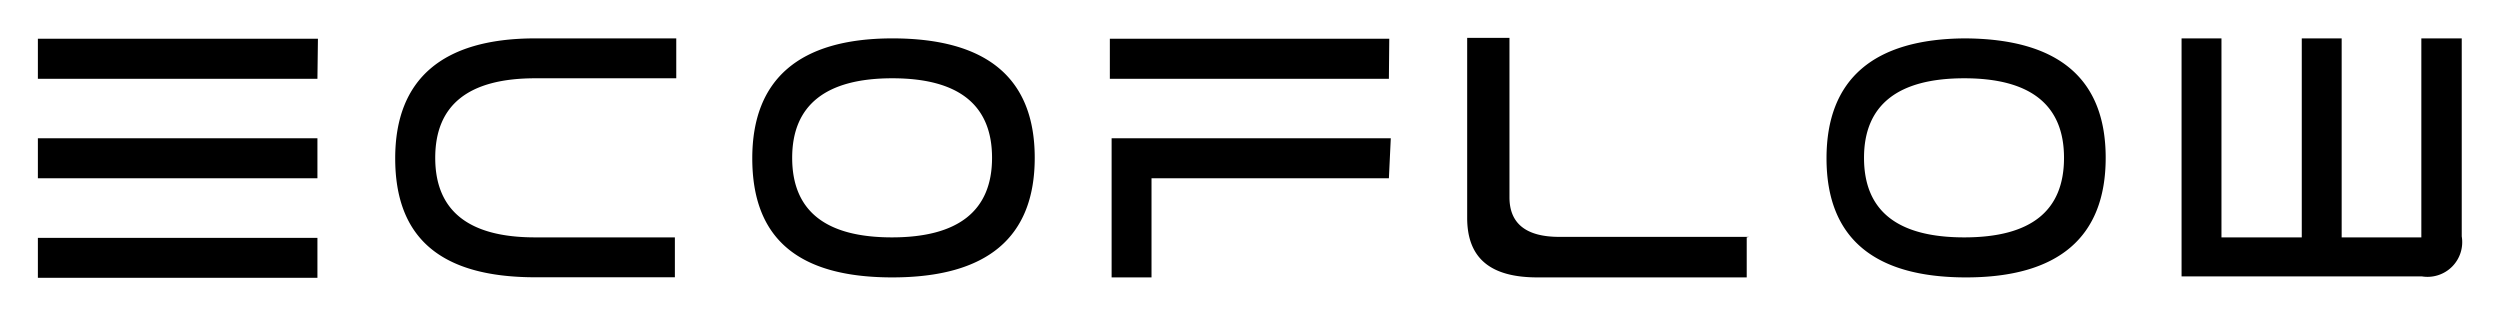 <?xml version="1.0" encoding="UTF-8"?> <svg xmlns="http://www.w3.org/2000/svg" viewBox="0 0 198 25"><path d="M25.14 6.24H3V3.07h22.18zm0 7.88H3v-3.17h22.14zm0 7.88H3v-3.16h22.14zM42.4 6.2c-5.3 0-7.93 2.11-7.93 6.3 0 4.18 2.63 6.3 7.9 6.3h11.08v3.16H42.4c-7.52 0-11.1-3.13-11.1-9.42 0-6.3 3.77-9.47 10.99-9.5h11.27V6.2zm28.27-3.16c7.52 0 11.28 3.17 11.28 9.46 0 6.3-3.76 9.47-11.28 9.47s-11.09-3.13-11.09-9.43 3.76-9.47 11.02-9.5zm7.9 9.46c0-4.18-2.63-6.3-7.9-6.3-5.26 0-7.93 2.12-7.93 6.3 0 4.19 2.63 6.3 7.9 6.3 5.26 0 7.93-2.11 7.93-6.3zM110 6.24H87.9V3.07h22.13zm0 7.88H91.2v7.85h-3.16V10.95h22.11zm28.34 4.68v3.17h-16.58c-3.76 0-5.56-1.55-5.56-4.72V3h3.35v12.63c0 2.07 1.31 3.13 3.94 3.13h15.04zm17.3-15.76h-.15zm11.13 9.46c0 6.3-3.76 9.47-11.06 9.47-7.3 0-11.05-3.13-11.05-9.43 0-6.29 3.75-9.45 10.94-9.5 7.44.03 11.17 3.2 11.17 9.46zm-3.3 0c0-4.18-2.64-6.3-7.9-6.3-5.27 0-7.94 2.12-7.94 6.3 0 4.19 2.63 6.3 7.94 6.3 5.3 0 7.9-2.11 7.9-6.3zm31.5-9.46v15.68a2.75 2.75 0 01-3.16 3.17h-19.03V3.04h3.16V18.8h6.36V3.04h3.16V18.8h6.31V3.04z"></path></svg> 